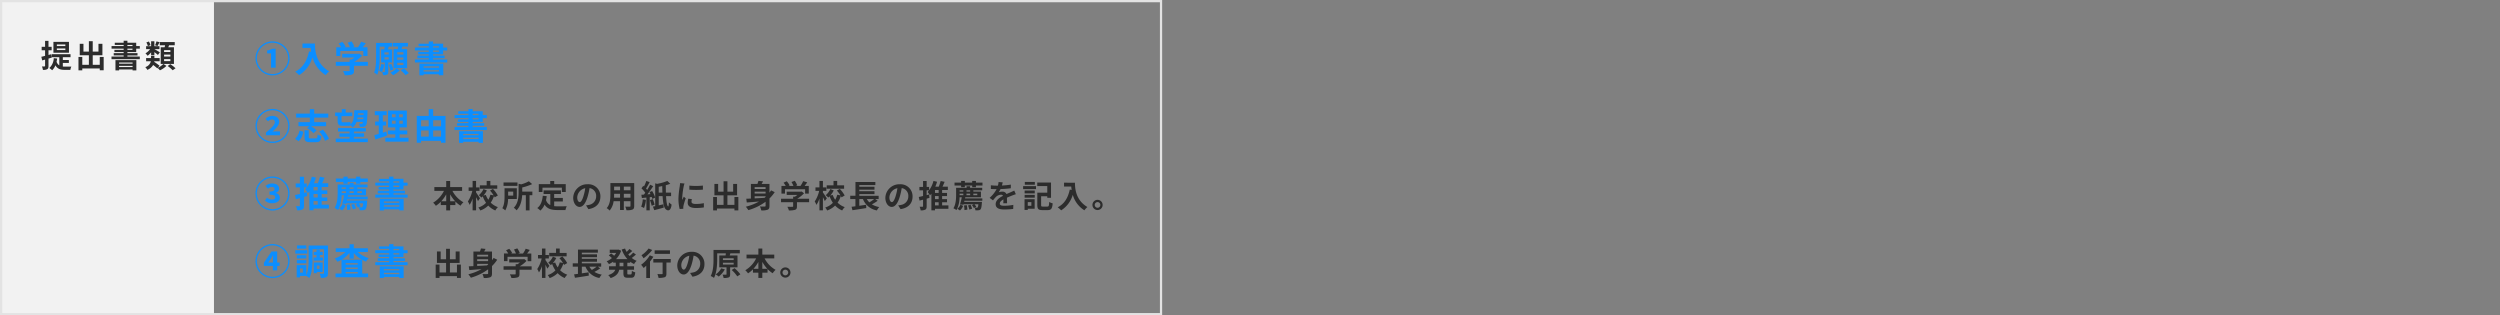 <svg xmlns="http://www.w3.org/2000/svg" width="1110" height="140" viewBox="0 0 1110 140">
  <rect x="0" y="0" width="1110" height="140" fill="#808080" stroke="none"/>
  <g id="グループ_13087" data-name="グループ 13087" transform="translate(10321 -2647)">
    <path id="パス_9625" data-name="パス 9625" d="M0,0H1110V140H0Z" transform="translate(-10321 2647)" fill="none"/>
    <g id="グループ_13085" data-name="グループ 13085" transform="translate(-10449 1608)">
      <rect id="長方形_6401" data-name="長方形 6401" width="95" height="140" transform="translate(128 1039)" fill="#f2f2f2"/>
      <g id="長方形_6402" data-name="長方形 6402" transform="translate(128 1039)" fill="none" stroke="#e3e3e3" stroke-width="1">
        <rect width="516" height="140" stroke="none"/>
        <rect x="0.5" y="0.5" width="515" height="139" fill="none"/>
      </g>
      <path id="パス_9626" data-name="パス 9626" d="M8,1.472A7.566,7.566,0,0,0,15.552-6.08,7.566,7.566,0,0,0,8-13.632,7.566,7.566,0,0,0,.448-6.08,7.566,7.566,0,0,0,8,1.472ZM8,.88A6.965,6.965,0,0,1,1.04-6.08,6.965,6.965,0,0,1,8-13.04a6.965,6.965,0,0,1,6.96,6.96A6.965,6.965,0,0,1,8,.88ZM7.344-1.952H9.392v-8.4H7.856A6.882,6.882,0,0,1,5.6-9.568v1.28H7.344ZM21.3-12.656v1.936h3.648c.048.544.112,1.12.224,1.728l-.976-.176c-.88,4.208-2.784,7.3-6.112,8.976A15.2,15.2,0,0,1,19.824,1.36a13.845,13.845,0,0,0,5.9-7.9,13.519,13.519,0,0,0,5.888,7.888A10.244,10.244,0,0,1,33.152-.32c-5.888-3.472-6.32-9.312-6.32-12.336ZM38.1-9.344H48.3v2.208h1.872v-3.888H48.048c.432-.56.912-1.2,1.344-1.808l-2.064-.624a13.375,13.375,0,0,1-1.376,2.432H43.536l.768-.3a9.382,9.382,0,0,0-1.248-2.3l-1.68.608a11.165,11.165,0,0,1,1.008,2H39.872l.576-.272a8.72,8.72,0,0,0-1.456-2.1l-1.616.72a13.459,13.459,0,0,1,1.1,1.648H36.3v3.888H38.1Zm12.24,4.816H44.288A15.5,15.5,0,0,0,47.76-7.28l-1.2-.928-.416.1H38.96v1.648h5.424a10.824,10.824,0,0,1-1.232.88H42.24v1.056H36.1v1.744H42.24V-.7c0,.224-.08.288-.416.288C41.5-.4,40.32-.4,39.3-.448a8.494,8.494,0,0,1,.784,1.856,9.7,9.7,0,0,0,3.1-.3c.784-.272.992-.768.992-1.76V-2.784h6.16ZM66.1-7.792H63.36V-8.816H66.1Zm0,2.32H63.36V-6.5H66.1Zm0,2.352H63.36V-4.16H66.1ZM61.76-10.208v8.464h6v-8.464H65.312c.112-.352.224-.736.336-1.12h2.464v-1.6H61.328v1.6h2.464c-.032.368-.08.752-.144,1.12ZM56.256-3.6A8.27,8.27,0,0,1,55.28-.64a8.2,8.2,0,0,1,1.28.7,11.622,11.622,0,0,0,1.1-3.376Zm1.408-2.96h1.92v.976h-1.92Zm1.92-1.216h-1.92v-.976h1.92Zm1.5,3.52v-5.808H59.216c.128-.384.256-.8.384-1.232h1.44v-1.632H53.984v6.192c0,2.176-.048,5.008-.88,6.96a6.282,6.282,0,0,1,1.344.976C55.44-.928,55.6-4.352,55.6-6.752V-11.3h2.192c-.048.4-.112.832-.16,1.232H56.208v5.808h1.664V-.224c0,.144-.048.192-.208.192-.144,0-.592,0-1.024-.016A5.3,5.3,0,0,1,57.1,1.376a3.651,3.651,0,0,0,1.76-.256c.448-.24.544-.624.544-1.312V-4.256Zm.576,3.12a14.9,14.9,0,0,0-.928-2.512l-1.2.432a17.015,17.015,0,0,1,.848,2.56Zm1.312-.528a8.4,8.4,0,0,1-2.64,1.92A13.532,13.532,0,0,1,61.52,1.408a11.092,11.092,0,0,0,2.944-2.16Zm1.984.88a17.583,17.583,0,0,1,2.112,2.16L68.5.416A19.513,19.513,0,0,0,66.32-1.648ZM81.9-2.544v.576H75.056v-.576ZM75.056-.24V-.864H81.9V-.24Zm-1.84,1.68h1.84V.96H81.9v.464h1.92V-3.76H73.216ZM79.28-9.584h2.576v.608H79.28Zm0-1.9h2.576v.592H79.28Zm4.464,3.616V-9.584h1.824V-10.9H83.744v-1.7H79.28V-13.6h-1.9v1.008H72.864v1.1h4.512v.592H71.232v1.312h6.144v.608H72.688v1.1h4.688v.56h-5.04V-6.16h5.04v.576h-6.16v1.328H85.568V-5.584H79.28V-6.16H84.4V-7.312H79.28v-.56ZM8,31.472A7.552,7.552,0,1,0,.448,23.92,7.566,7.566,0,0,0,8,31.472Zm0-.592a6.96,6.96,0,1,1,6.96-6.96A6.965,6.965,0,0,1,8,30.88ZM5.072,28.048H11.3V26.336H9.584c-.48,0-1.136.032-1.6.08,1.52-1.344,2.992-2.864,2.992-4.32,0-1.584-1.184-2.64-2.992-2.64A4.151,4.151,0,0,0,4.9,20.8l1.12,1.088a2.667,2.667,0,0,1,1.728-.848,1.121,1.121,0,0,1,1.264,1.248c0,1.184-1.584,2.608-3.936,4.576Zm19.5-5.824H19.52v1.808h4.832l-1.008.88a10.842,10.842,0,0,1,2.848,2.24L27.568,25.9A10.9,10.9,0,0,0,25.1,24.032h6.688V22.224H26.5v-2h6.256V18.432H26.5V16.448h-1.92v1.984h-6.1v1.792h6.1Zm-4.96,8.5a7.976,7.976,0,0,0,2.064-4.24l-1.7-.512a6.559,6.559,0,0,1-1.968,3.68Zm5.36-1.28c-.752,0-.88-.08-.88-.56V25.824H22.208V28.9c0,1.7.512,2.224,2.56,2.224h2.576c1.616,0,2.144-.544,2.352-2.736A5.479,5.479,0,0,1,28,27.7c-.064,1.5-.192,1.744-.816,1.744Zm3.776-3.056a13.718,13.718,0,0,1,2.576,4.16l1.744-.928a13.75,13.75,0,0,0-2.736-4.032Zm19.68-8.1-.032.688H45.888c.016-.224.032-.448.048-.688Zm-2.784,2.624c.048-.24.08-.48.112-.72h2.592q-.024.384-.048.72Zm-8.736.7c0,1.664.464,2.24,2.224,2.24H41.3a5.949,5.949,0,0,0,1.424-.112L42.7,23.6a4.374,4.374,0,0,1,.784,1.024,5.1,5.1,0,0,0,1.808-2.48H48.16a1.336,1.336,0,0,1-.192.624.514.514,0,0,1-.448.192c-.24,0-.672-.016-1.184-.064a3.627,3.627,0,0,1,.416,1.44,10.381,10.381,0,0,0,1.664-.048,1.47,1.47,0,0,0,1.072-.592c.384-.512.544-2.016.688-6.08.016-.192.016-.672.016-.672h-5.9c-.064,2.864-.16,4.944-1.632,6.24-.048-.352-.08-.736-.112-1.024a6.307,6.307,0,0,1-1.3.112h-2.1c-.4,0-.5-.176-.5-.624v-2.08h4.752v-1.6H40.5v-1.5h-1.76v1.5H35.792v1.6h1.12Zm7.216,7.936v-.816h4.544v-1.52H44.128v-.8H49.44V24.864H37.072v1.552h5.136v.8h-4.48v1.52h4.48v.816H36.08V31.12H50.3V29.552ZM58.544,26.4c-.512.176-1.04.336-1.568.5V23.7h1.44V21.952h-1.44V19.136h1.712V17.36h-5.28v1.776h1.76v2.816H53.552V23.7h1.616v3.76c-.736.208-1.392.384-1.952.528l.432,1.936c1.536-.5,3.456-1.1,5.216-1.728Zm2.464-4.832h1.648v1.376H61.008Zm0-2.832h1.648V20.08H61.008ZM65.84,20.08H64.256V18.736H65.84Zm0,2.864H64.256V21.568H65.84Zm-1.408,6.224v-1.52h3.392V25.936H64.432V24.56h3.216V17.12H59.3v7.44h3.2v1.376H59.184v1.712H62.5v1.52H58.08V30.9H68.368V29.168Zm14.88-.512v-2.72h3.5v2.72Zm-5.36-2.72h3.392v2.72H73.952Zm3.392-4.528V24.08H73.952V21.408Zm5.472,0V24.08h-3.5V21.408Zm-3.5-1.92V16.464H77.344v3.024h-5.3v11.9h1.9v-.848h8.864v.832h2V19.488ZM99.5,27.456v.576H92.656v-.576Zm-6.848,2.3v-.624H99.5v.624Zm-1.84,1.68h1.84v-.48H99.5v.464h1.92V26.24H90.816ZM96.88,20.416h2.576v.608H96.88Zm0-1.9h2.576V19.1H96.88Zm4.464,3.616V20.416h1.824V19.1h-1.824v-1.7H96.88V16.4h-1.9v1.008H90.464v1.1h4.512V19.1H88.832v1.312h6.144v.608H90.288v1.1h4.688v.56h-5.04V23.84h5.04v.576h-6.16v1.328h14.352V24.416H96.88V23.84H102V22.688H96.88v-.56ZM8,61.472A7.552,7.552,0,1,0,.448,53.92,7.566,7.566,0,0,0,8,61.472Zm0-.592a6.96,6.96,0,1,1,6.96-6.96A6.965,6.965,0,0,1,8,60.88Zm-.176-2.64c1.872,0,3.424-.9,3.424-2.464A2.194,2.194,0,0,0,9.376,53.7v-.048c.992-.384,1.552-.992,1.552-1.84,0-1.52-1.248-2.352-3.152-2.352a4.3,4.3,0,0,0-2.848,1.088l1.008,1.232a2.686,2.686,0,0,1,1.792-.768c.768,0,1.168.336,1.168.928,0,.672-.56,1.088-2.24,1.088v1.44c2.032,0,2.528.432,2.528,1.152,0,.64-.592,1.008-1.392,1.008a3.228,3.228,0,0,1-2.208-.88l-.944,1.28A4.272,4.272,0,0,0,7.824,58.24ZM23.2,53.328l-1.216.32V51.216h1.232V49.472H21.984V46.464H20.16v3.008H18.3v1.744H20.16V54.1c-.816.192-1.568.368-2.176.5l.4,1.84,1.776-.48v3.28c0,.24-.08.3-.272.3-.208.016-.864.016-1.488-.016a6.913,6.913,0,0,1,.528,1.856,4.726,4.726,0,0,0,2.384-.384c.512-.288.672-.8.672-1.744V55.44c.48-.144.96-.272,1.424-.416Zm3.008,3.952h1.856v1.584H26.208Zm1.856-4.752H26.208V51.04h1.856Zm0,3.152H26.208V54.128h1.856Zm4.96,3.184h-3.2V57.28h2.5v-1.6h-2.5V54.128h2.5v-1.6h-2.5V51.04h2.912V49.36h-2.72c.368-.768.736-1.632,1.088-2.464l-2.016-.416a26.4,26.4,0,0,1-.96,2.88h-1.76a20.192,20.192,0,0,0,.9-2.5l-1.824-.432a13.3,13.3,0,0,1-2.96,5.648,12.538,12.538,0,0,1,1.2,1.68,9.428,9.428,0,0,0,.7-.848v8.464h1.824v-.784h6.816Zm5.856,2.56A5.605,5.605,0,0,0,40.5,59.088L39.1,58.512a4.656,4.656,0,0,1-1.536,2.064Zm2.032-2.512a10.033,10.033,0,0,1,.24,2.32l1.488-.224a12.45,12.45,0,0,0-.32-2.288Zm2.032,0a9.278,9.278,0,0,1,.7,2.064l1.392-.432a8.856,8.856,0,0,0-.784-2.016ZM38.7,53.44v-.528h1.888v.768H38.7Zm1.888-2.24v.656H38.7V51.2Zm3.456.656H42.192V51.2h1.856Zm3.616,1.056v.768h-2v-.768Zm-5.472.768v-.768h1.856v.768Zm-.608,1.04H49.52V51.856H45.664V51.2h4.512V49.92h-6.16v-.768H42.24v.768H36.928v3.52c0,2.016-.112,4.88-1.376,6.88a7.523,7.523,0,0,1,1.552.928,13.944,13.944,0,0,0,1.568-6.528h1.136a32.775,32.775,0,0,1-.912,3.648l1.728.16.064-.24H45.92l-.96.4a7.747,7.747,0,0,1,.928,1.488l1.264-.592a6.041,6.041,0,0,0-.912-1.3h1.968A3.421,3.421,0,0,1,47.84,59.9a.523.523,0,0,1-.432.128,10.609,10.609,0,0,1-1.088-.048,3.577,3.577,0,0,1,.4,1.376,9.533,9.533,0,0,0,1.584-.032,1.434,1.434,0,0,0,1.008-.448c.352-.368.544-1.28.688-3.248.032-.192.048-.576.048-.576H41.024l.144-.56H50.24V55.3H41.456Zm5.408-7.44v-.832h-1.9v.832H41.36v-.832H39.472v.832H36.128v1.5h3.344v.832H41.36v-.832h3.728v.832h1.9v-.832H50.3v-1.5ZM64.3,57.456v.576H57.456v-.576Zm-6.848,2.3v-.624H64.3v.624Zm-1.84,1.68h1.84v-.48H64.3v.464h1.92V56.24H55.616ZM61.68,50.416h2.576v.608H61.68Zm0-1.9h2.576V49.1H61.68Zm4.464,3.616V50.416h1.824V49.1H66.144v-1.7H61.68V46.4h-1.9v1.008H55.264v1.1h4.512V49.1H53.632v1.312h6.144v.608H55.088v1.1h4.688v.56h-5.04V53.84h5.04v.576h-6.16v1.328H67.968V54.416H61.68V53.84H66.8V52.688H61.68v-.56ZM6.112,84.56,7.44,82.64c.288-.512.432-.736.72-1.264h.064c-.032.56-.064,1.328-.064,1.872V84.56Zm3.952-4.912H7.584L4.176,84.656v1.408H8.16v1.984h1.9V86.064h1.072v-1.5H10.064ZM8,90.88a6.96,6.96,0,1,1,6.96-6.96A6.965,6.965,0,0,1,8,90.88ZM8,76.368a7.552,7.552,0,1,0,7.552,7.552A7.566,7.566,0,0,0,8,76.368Zm14.976.576h-4.1v1.44h4.1Zm.432,2.144h-5.28v1.5h5.28Zm-.384,2.224h-4.24v1.456h4.24Zm-4.24,3.616h4.24V83.5h-4.24Zm7.44-2.608v1.392h4.16V82.32H29.008V81.232h1.264V79.856H29.008v-1.04H27.52v1.04H26.288v1.376H27.52V82.32ZM28.88,85.9v1.5H27.664V85.9Zm1.376,2.864v-4.24H26.32v4.784h1.344v-.544Zm-8.784.272H20.208V87.2h1.264ZM32.624,77.024H24.032v5.952c0,2.208-.08,5.1-1.04,7.184V85.712H18.736v5.456h1.472v-.64h2.784a5.975,5.975,0,0,1,1.328.944c1.248-2.3,1.44-5.952,1.44-8.5V78.64h5.1V89.232c0,.24-.064.3-.288.3-.24,0-.976.016-1.632-.016a6.6,6.6,0,0,1,.528,1.856,5.1,5.1,0,0,0,2.464-.352c.544-.3.688-.848.688-1.776Zm6.112,6.256a13.381,13.381,0,0,0,3.472-3.008v2.576H44.08V80.336a13.3,13.3,0,0,0,3.568,2.944Zm1.744,6.16v-.672h5.376v.672Zm0-2.656h5.376v.672H40.48Zm5.376-1.312H40.48v-.64h5.376Zm4.48-5.6V78.224H44.08V76.448H42.208v1.776H36.08v1.648h4.3a12.484,12.484,0,0,1-4.752,2.88,7.964,7.964,0,0,1,1.184,1.472,13.452,13.452,0,0,0,1.808-.88v6.1h-2.64V91.1H50.448V89.44H47.824V83.376a11.415,11.415,0,0,0,1.68.784,7.213,7.213,0,0,1,1.232-1.52,13,13,0,0,1-4.912-2.768ZM64.3,87.456v.576H57.456v-.576Zm-6.848,2.3v-.624H64.3v.624Zm-1.84,1.68h1.84v-.48H64.3v.464h1.92V86.24H55.616ZM61.68,80.416h2.576v.608H61.68Zm0-1.9h2.576V79.1H61.68Zm4.464,3.616V80.416h1.824V79.1H66.144v-1.7H61.68V76.4h-1.9v1.008H55.264v1.1h4.512V79.1H53.632v1.312h6.144v.608H55.088v1.1h4.688v.56h-5.04V83.84h5.04v.576h-6.16v1.328H67.968V84.416H61.68V83.84H66.8V82.688H61.68v-.56Z" transform="translate(241 1071)" fill="#0b8eff"/>
      <path id="パス_9627" data-name="パス 9627" d="M7.868-2.842v-3.08a15.6,15.6,0,0,0,2.226,3.08Zm-3.948,0a16.314,16.314,0,0,0,2.2-3.052v3.052Zm9.254-4.62v-1.68H7.868v-2.7H6.118v2.7H.854v1.68h4.27A12.436,12.436,0,0,1,.308-2.212,8.231,8.231,0,0,1,1.526-.826,11.889,11.889,0,0,0,3.71-2.618v1.47H6.118V1.218h1.75V-1.148h2.324v-1.6A11.454,11.454,0,0,0,12.474-.868,7.078,7.078,0,0,1,13.762-2.38,12.23,12.23,0,0,1,8.876-7.462Zm15.61-2.45H25.718v-1.946H24.08v1.946H21.056v1.526h7.728ZM21.126-4.158c-.252-.392-1.358-2.058-1.75-2.576v-.714H20.9v-1.54H19.376v-2.87h-1.54v2.87H16.072v1.54H17.71a13.978,13.978,0,0,1-1.974,4.7,7.631,7.631,0,0,1,.756,1.512,11.348,11.348,0,0,0,1.344-2.8V1.2h1.54V-4.662c.322.63.658,1.3.84,1.75Zm7.91-1.232a12.909,12.909,0,0,0-2.17-2.926l-1.288.728a16.675,16.675,0,0,1,1.6,2.142L25.732-5.74a8.276,8.276,0,0,1-.91,2.24A9.271,9.271,0,0,1,23.7-5.656l-1.064.294a10.7,10.7,0,0,0,1.54-2.282l-1.5-.616a7.948,7.948,0,0,1-2.072,2.73,6.854,6.854,0,0,1,1.134,1.05c.2-.168.406-.35.6-.546A13.147,13.147,0,0,0,23.8-2.156,8.029,8.029,0,0,1,20.4-.07a6.712,6.712,0,0,1,.854,1.33A9.561,9.561,0,0,0,24.794-.924a8.949,8.949,0,0,0,3.122,2.17A7.069,7.069,0,0,1,29.078-.238a8.336,8.336,0,0,1-3.192-1.988A11.141,11.141,0,0,0,27.328-5.18a6.177,6.177,0,0,1,.308.6Zm8.722-5.782H31.57V-9.66h6.188Zm-1.89,4.046v1.778H33.614V-7.126Zm1.6,3.276V-8.61H32.018v3.556c0,1.61-.07,3.794-.994,5.292a7.213,7.213,0,0,1,1.316.994A11,11,0,0,0,33.586-3.85Zm6.9-3.29H39.872V-8.96a23.324,23.324,0,0,0,4.41-1.5l-1.47-1.26A15.707,15.707,0,0,1,39.4-10.346l-1.148-.266v3.864c0,2.072-.2,4.844-2.142,6.818a4.114,4.114,0,0,1,1.232,1.12c1.862-1.862,2.38-4.578,2.506-6.72h1.624V1.218H43.12V-5.53h1.246ZM48.86-8.862h8.61v1.918h1.722v-3.5H54.068v-1.4H52.3v1.4H47.222v3.5H48.86Zm5.194,6.1H57.9V-4.326h-3.85v-1.75h3V-7.658h-7.7v1.582h2.982v4.942a3.769,3.769,0,0,1-1.9-2.2c.126-.56.224-1.148.308-1.778L49-5.278c-.252,2.394-.938,4.326-2.45,5.446A10.2,10.2,0,0,1,47.922,1.3a7.017,7.017,0,0,0,1.862-2.646C51.072.644,52.99,1.064,55.566,1.064h3.5A6.226,6.226,0,0,1,59.654-.63c-.938.042-3.248.042-4,.042a14.466,14.466,0,0,1-1.6-.084Zm20.524-2.17a5.331,5.331,0,0,0-5.656-5.46A6.22,6.22,0,0,0,62.5-4.4c0,2.366,1.288,4.074,2.842,4.074,1.526,0,2.73-1.736,3.57-4.564a28.313,28.313,0,0,0,.84-3.794,3.461,3.461,0,0,1,2.94,3.7A3.8,3.8,0,0,1,69.5-1.232a10.768,10.768,0,0,1-1.3.224L69.244.658C72.772.112,74.578-1.974,74.578-4.928Zm-10.29.35a4.407,4.407,0,0,1,3.556-4.06A21.014,21.014,0,0,1,67.1-5.25c-.574,1.89-1.12,2.772-1.708,2.772C64.848-2.478,64.288-3.164,64.288-4.578Zm20.692.14V-6.16h2.954v1.722Zm-4.354,0c.028-.518.042-1.022.042-1.47V-6.16H83.3v1.722Zm2.674-4.9v1.624H80.668V-9.338Zm4.634,1.624H84.98V-9.338h2.954Zm1.652-3.206H79.016v5c0,1.96-.126,4.452-1.652,6.132A6.15,6.15,0,0,1,78.68,1.288,8.017,8.017,0,0,0,80.444-2.87H83.3V1.036h1.68V-2.87h2.954v2.1c0,.252-.1.336-.364.336s-1.176.014-1.96-.028a6.294,6.294,0,0,1,.532,1.6A6.5,6.5,0,0,0,88.83.84c.56-.252.756-.7.756-1.6ZM93.394-3.7A10.5,10.5,0,0,1,92.68-.448a7.018,7.018,0,0,1,1.26.616,12.931,12.931,0,0,0,.84-3.626Zm3.962-1.05a5.9,5.9,0,0,1,.266.868l1.26-.588a11.015,11.015,0,0,0-1.358-2.926l-1.176.518c.154.266.322.56.462.868l-1.358.1c.868-1.106,1.806-2.464,2.562-3.626l-1.358-.658a23.824,23.824,0,0,1-1.3,2.31c-.14-.182-.322-.392-.518-.6.5-.784,1.092-1.862,1.6-2.842l-1.47-.532a17.189,17.189,0,0,1-1.05,2.45c-.112-.1-.21-.2-.322-.28l-.784,1.134A11.4,11.4,0,0,1,94.5-6.608c-.2.28-.406.56-.6.812-.406.028-.8.056-1.134.07L93-4.27c.6-.056,1.288-.126,2-.21V1.2h1.484V-4.648Zm-.784,1.4a13.985,13.985,0,0,1,.77,2.506l1.316-.476a14.432,14.432,0,0,0-.84-2.436Zm3.906-3.332v-2.59c.5-.084,1.036-.182,1.554-.308q.021,1.512.084,2.9Zm5.488,1.568V-6.678h-2.31c-.028-1.036-.042-2.156-.042-3.276A19.538,19.538,0,0,0,105.6-10.6l-1.3-1.26a22.5,22.5,0,0,1-4.564,1.3l-.826-.252V-.672q-.546.126-1.008.21L98.49,1.12C99.722.8,101.276.392,102.718-.028l-.21-1.456c-.686.154-1.372.322-2.03.462V-5.11h1.708c.21,3.15.63,5.5,1.722,6.048,1.008.672,2.03.112,2.282-2.31a8.9,8.9,0,0,1-1.2-.994c-.042,1.148-.154,1.89-.322,1.82-.518-.2-.8-2.044-.938-4.564Zm8.106-4.676v1.792a37.575,37.575,0,0,0,6.02,0V-9.8A28.788,28.788,0,0,1,114.072-9.786Zm1.12,5.978-1.61-.154a8.553,8.553,0,0,0-.238,1.82c0,1.442,1.162,2.3,3.57,2.3a19.827,19.827,0,0,0,3.612-.266L120.5-2a16.549,16.549,0,0,1-3.514.364c-1.428,0-1.96-.378-1.96-.994A4.752,4.752,0,0,1,115.192-3.808Zm-3.276-6.916-1.96-.168c-.014.448-.1.98-.14,1.372a39.038,39.038,0,0,0-.588,5.544A17.9,17.9,0,0,0,109.774.6L111.4.49c-.014-.2-.028-.42-.028-.574a4.225,4.225,0,0,1,.07-.658c.154-.742.616-2.268,1.008-3.43l-.868-.686c-.2.462-.42.952-.63,1.428a6.754,6.754,0,0,1-.056-.91,37.132,37.132,0,0,1,.672-5.138C111.622-9.73,111.8-10.43,111.916-10.724Zm22.176,6.006v3.486H130.97V-5.46h4.3v-5.082h-1.75v3.458H130.97v-4.634h-1.708v4.634h-2.408v-3.458H125.2V-5.46h4.06v4.228h-2.926V-4.718h-1.694V1.218h1.694V.406h7.756v.8h1.736V-4.718Zm8.974-.322h4.858v.252c-.168.14-.336.294-.518.434-1.484.084-2.968.168-4.34.238Zm4.858-4.06v.812h-4.858V-9.1Zm0,2.842h-4.858V-7.1h4.858Zm2.436-1.414c-.224.35-.462.7-.714,1.022v-3.878H146.16c.21-.364.434-.756.63-1.162l-2.044-.2a12.719,12.719,0,0,1-.448,1.358h-2.9v6.5q-1.155.042-2.058.084l.224,1.652c1.512-.1,3.43-.252,5.446-.42a23.383,23.383,0,0,1-5.866,2.3,14.187,14.187,0,0,1,1.12,1.526,24.354,24.354,0,0,0,7.658-3.724V-.826c0,.238-.1.322-.378.322s-1.274.028-2.142-.028a6.968,6.968,0,0,1,.588,1.75A7.258,7.258,0,0,0,148.848.91c.616-.266.8-.77.8-1.722V-4.074a16.677,16.677,0,0,0,2.324-2.814Zm6.174-.5h8.932v1.932H167.1v-3.4h-1.862c.378-.49.8-1.05,1.176-1.582l-1.806-.546a11.7,11.7,0,0,1-1.2,2.128h-2.114l.672-.266a8.209,8.209,0,0,0-1.092-2.016l-1.47.532a9.769,9.769,0,0,1,.882,1.75h-2.2l.5-.238a7.63,7.63,0,0,0-1.274-1.834l-1.414.63a11.777,11.777,0,0,1,.966,1.442h-1.9v3.4h1.568Zm10.71,4.214h-5.292A13.56,13.56,0,0,0,164.99-6.37l-1.05-.812-.364.084H157.29v1.442h4.746a9.47,9.47,0,0,1-1.078.77h-.8v.924h-5.376v1.526h5.376v1.82c0,.2-.07.252-.364.252s-1.316.014-2.212-.028a7.432,7.432,0,0,1,.686,1.624,8.488,8.488,0,0,0,2.716-.266c.686-.238.868-.672.868-1.54V-2.436h5.39Zm15.54-5.95h-3.066v-1.946H178.08v1.946h-3.024v1.526h7.728Zm-7.658,5.754c-.252-.392-1.358-2.058-1.75-2.576v-.714H174.9v-1.54h-1.526v-2.87h-1.54v2.87h-1.764v1.54h1.638a13.978,13.978,0,0,1-1.974,4.7,7.631,7.631,0,0,1,.756,1.512,11.348,11.348,0,0,0,1.344-2.8V1.2h1.54V-4.662c.322.63.658,1.3.84,1.75Zm7.91-1.232a12.909,12.909,0,0,0-2.17-2.926l-1.288.728a16.675,16.675,0,0,1,1.6,2.142l-1.442-.294a8.275,8.275,0,0,1-.91,2.24,9.272,9.272,0,0,1-1.12-2.156l-1.064.294a10.7,10.7,0,0,0,1.54-2.282l-1.5-.616a7.948,7.948,0,0,1-2.072,2.73,6.853,6.853,0,0,1,1.134,1.05c.2-.168.406-.35.6-.546a13.147,13.147,0,0,0,1.456,2.87A8.029,8.029,0,0,1,174.4-.07a6.712,6.712,0,0,1,.854,1.33,9.561,9.561,0,0,0,3.542-2.184,8.949,8.949,0,0,0,3.122,2.17,7.07,7.07,0,0,1,1.162-1.484,8.336,8.336,0,0,1-3.192-1.988,11.14,11.14,0,0,0,1.442-2.954,6.175,6.175,0,0,1,.308.6Zm13.09,1.582a19.72,19.72,0,0,1-2.142,1.456,6.661,6.661,0,0,1-1.106-1.456Zm.49,0h1.5v-1.47h-8.582v-.728h6.734V-7.294h-6.734v-.7h6.734V-9.282h-6.734v-.742h7.126v-1.358h-8.834v6.1H185.5v1.47h2.31V-.6c-.63.07-1.2.154-1.708.21l.378,1.526c1.694-.252,4-.6,6.146-.952l-.07-1.47c-1.008.154-2.044.308-3.024.448V-3.808h1.61a8.225,8.225,0,0,0,6.188,5.04,7.4,7.4,0,0,1,1.05-1.5,9.26,9.26,0,0,1-3.262-1.2,23.572,23.572,0,0,0,2.576-1.582Zm16.562-1.12a5.331,5.331,0,0,0-5.656-5.46A6.22,6.22,0,0,0,201.1-4.4c0,2.366,1.288,4.074,2.842,4.074,1.526,0,2.73-1.736,3.57-4.564a28.312,28.312,0,0,0,.84-3.794,3.461,3.461,0,0,1,2.94,3.7A3.8,3.8,0,0,1,208.1-1.232a10.767,10.767,0,0,1-1.3.224l1.05,1.666C211.372.112,213.178-1.974,213.178-4.928Zm-10.29.35a4.407,4.407,0,0,1,3.556-4.06A21.014,21.014,0,0,1,205.7-5.25c-.574,1.89-1.12,2.772-1.708,2.772C203.448-2.478,202.888-3.164,202.888-4.578ZM220.5-5.838l-1.064.28V-7.686h1.078V-9.212h-1.078v-2.632h-1.6v2.632h-1.624v1.526h1.624v2.52c-.714.168-1.372.322-1.9.434l.35,1.61,1.554-.42v2.87c0,.21-.07.266-.238.266s-.756.014-1.3-.014a6.049,6.049,0,0,1,.462,1.624,4.136,4.136,0,0,0,2.086-.336c.448-.252.588-.7.588-1.526V-3.99c.42-.126.84-.238,1.246-.364Zm2.632,3.458h1.624V-.994h-1.624Zm1.624-4.158h-1.624v-1.3h1.624Zm0,2.758h-1.624V-5.138h1.624ZM229.1-.994h-2.8V-2.38h2.184v-1.4H226.3V-5.138h2.184v-1.4H226.3v-1.3h2.548V-9.31h-2.38c.322-.672.644-1.428.952-2.156l-1.764-.364a23.1,23.1,0,0,1-.84,2.52h-1.54a17.667,17.667,0,0,0,.784-2.184l-1.6-.378a11.641,11.641,0,0,1-2.59,4.942,10.972,10.972,0,0,1,1.05,1.47,8.251,8.251,0,0,0,.616-.742V1.2h1.6V.518H229.1Zm5.124,2.24A4.9,4.9,0,0,0,235.634-.8l-1.218-.5A4.074,4.074,0,0,1,233.072.5ZM236-.952a8.78,8.78,0,0,1,.21,2.03l1.3-.2a10.892,10.892,0,0,0-.28-2Zm1.778,0a8.118,8.118,0,0,1,.616,1.806L239.61.476a7.749,7.749,0,0,0-.686-1.764Zm-3.71-4.788V-6.2h1.652v.672h-1.652Zm1.652-1.96v.574h-1.652V-7.7Zm3.024.574h-1.624V-7.7h1.624Zm3.164.924v.672h-1.75V-6.2Zm-4.788.672V-6.2h1.624v.672Zm-.532.91h6.944V-7.126h-3.374V-7.7H244.1V-8.82h-5.39v-.672H237.16v.672h-4.648v3.08c0,1.764-.1,4.27-1.2,6.02a6.583,6.583,0,0,1,1.358.812,12.2,12.2,0,0,0,1.372-5.712h.994a28.673,28.673,0,0,1-.8,3.192l1.512.14.056-.21h4.578l-.84.35a6.778,6.778,0,0,1,.812,1.3l1.106-.518a5.286,5.286,0,0,0-.8-1.134h1.722a2.993,2.993,0,0,1-.322,1.414.458.458,0,0,1-.378.112,9.283,9.283,0,0,1-.952-.042,3.13,3.13,0,0,1,.35,1.2,8.341,8.341,0,0,0,1.386-.028,1.255,1.255,0,0,0,.882-.392c.308-.322.476-1.12.6-2.842.028-.168.042-.5.042-.5h-7.9l.126-.49h7.938v-1.05h-7.686Zm4.732-6.51v-.728h-1.666v.728H236.39v-.728h-1.652v.728h-2.926v1.316h2.926v.728h1.652v-.728h3.262v.728h1.666v-.728h2.9V-11.13Zm11.886-.1-1.848-.154a7.783,7.783,0,0,1-.28,1.61H250.4a18.216,18.216,0,0,1-2.464-.168V-8.3c.77.056,1.792.084,2.366.084h.182a13.739,13.739,0,0,1-3.094,3.864l1.5,1.12a16.117,16.117,0,0,1,1.3-1.54,3.41,3.41,0,0,1,2.184-.966,1.077,1.077,0,0,1,.98.476c-1.6.826-3.276,1.946-3.276,3.738S251.706.812,253.9.812a35.022,35.022,0,0,0,3.962-.238l.056-1.806a22.9,22.9,0,0,1-3.976.392c-1.372,0-2.03-.21-2.03-.98,0-.7.56-1.246,1.61-1.848-.014.616-.028,1.288-.07,1.708h1.68c-.014-.644-.042-1.68-.056-2.464.854-.392,1.652-.7,2.282-.952.476-.182,1.218-.462,1.666-.588l-.7-1.624c-.518.266-1.008.49-1.554.728-.574.252-1.162.49-1.89.826a1.9,1.9,0,0,0-1.862-1.078,4.744,4.744,0,0,0-1.582.28,9.773,9.773,0,0,0,.8-1.428,41.7,41.7,0,0,0,4.564-.35l.014-1.624a35.443,35.443,0,0,1-3.962.406A13.394,13.394,0,0,0,253.2-11.228Zm14.266-.2h-4.452v1.26h4.452Zm-1.54,8.988v1.61h-1.6v-1.61Zm1.456-1.316h-4.494V1.022h1.442V.476h3.052Zm-4.452-.686h4.494V-5.684h-4.494Zm0-1.89h4.494V-7.6h-4.494Zm-.672-1.9h5.726V-9.548h-5.726Zm8.764,7.756c-.658,0-.77-.1-.77-.686V-5.068h2.73v.686h1.666v-6.776h-6.118v1.582h4.452V-6.65h-4.424v5.488c0,1.792.546,2.254,2.282,2.254h2.31c1.582,0,2.03-.672,2.24-3a4.991,4.991,0,0,1-1.54-.644c-.1,1.75-.2,2.072-.826,2.072Zm9.408-10.6V-9.38h3.192c.042.476.1.98.2,1.512l-.854-.154c-.77,3.682-2.436,6.384-5.348,7.854a13.3,13.3,0,0,1,1.526,1.358,12.115,12.115,0,0,0,5.166-6.916,11.829,11.829,0,0,0,5.152,6.9A8.963,8.963,0,0,1,290.808-.28c-5.152-3.038-5.53-8.148-5.53-10.794Zm14.868,7.6A2.274,2.274,0,0,0,293.048-1.2,2.274,2.274,0,0,0,295.3,1.064,2.267,2.267,0,0,0,297.57-1.2,2.267,2.267,0,0,0,295.3-3.472Zm0,3.528a1.261,1.261,0,0,1-1.246-1.26,1.261,1.261,0,0,1,1.246-1.26,1.255,1.255,0,0,1,1.26,1.26A1.255,1.255,0,0,1,295.3.056ZM10.892,25.282v3.486H7.77V24.54h4.3V19.458h-1.75v3.458H7.77V18.282H6.062v4.634H3.654V19.458H2V24.54h4.06v4.228H3.136V25.282H1.442v5.936H3.136v-.812h7.756v.8h1.736V25.282Zm8.974-.322h4.858v.252c-.168.14-.336.294-.518.434-1.484.084-2.968.168-4.34.238Zm4.858-4.06v.812H19.866V20.9Zm0,2.842H19.866V22.9h4.858Zm2.436-1.414c-.224.35-.462.7-.714,1.022V19.472H22.96c.21-.364.434-.756.63-1.162l-2.044-.2a12.722,12.722,0,0,1-.448,1.358H18.2v6.5q-1.155.042-2.058.084l.224,1.652c1.512-.1,3.43-.252,5.446-.42a23.383,23.383,0,0,1-5.866,2.3,14.185,14.185,0,0,1,1.12,1.526,24.354,24.354,0,0,0,7.658-3.724v1.792c0,.238-.1.322-.378.322s-1.274.028-2.142-.028a6.968,6.968,0,0,1,.588,1.75,7.258,7.258,0,0,0,2.856-.308c.616-.266.8-.77.8-1.722V25.926a16.677,16.677,0,0,0,2.324-2.814Zm6.174-.5h8.932v1.932H43.9v-3.4H42.042c.378-.49.8-1.05,1.176-1.582l-1.806-.546a11.7,11.7,0,0,1-1.2,2.128H38.094l.672-.266a8.209,8.209,0,0,0-1.092-2.016L36.2,18.6a9.769,9.769,0,0,1,.882,1.75h-2.2l.5-.238a7.63,7.63,0,0,0-1.274-1.834l-1.414.63a11.777,11.777,0,0,1,.966,1.442h-1.9v3.4h1.568Zm10.71,4.214H38.752A13.56,13.56,0,0,0,41.79,23.63l-1.05-.812-.364.084H34.09v1.442h4.746a9.471,9.471,0,0,1-1.078.77h-.8v.924H31.584v1.526H36.96v1.82c0,.2-.07.252-.364.252s-1.316.014-2.212-.028a7.432,7.432,0,0,1,.686,1.624,8.488,8.488,0,0,0,2.716-.266c.686-.238.868-.672.868-1.54V27.564h5.39Zm15.54-5.95H56.518V18.142H54.88v1.946H51.856v1.526h7.728Zm-7.658,5.754c-.252-.392-1.358-2.058-1.75-2.576v-.714H51.7v-1.54H50.176v-2.87h-1.54v2.87H46.872v1.54H48.51a13.978,13.978,0,0,1-1.974,4.7,7.63,7.63,0,0,1,.756,1.512,11.348,11.348,0,0,0,1.344-2.8V31.2h1.54V25.338c.322.63.658,1.3.84,1.75Zm7.91-1.232a12.909,12.909,0,0,0-2.17-2.926l-1.288.728a16.675,16.675,0,0,1,1.6,2.142l-1.442-.294a8.276,8.276,0,0,1-.91,2.24,9.271,9.271,0,0,1-1.12-2.156l-1.064.294a10.7,10.7,0,0,0,1.54-2.282l-1.5-.616a7.948,7.948,0,0,1-2.072,2.73,6.854,6.854,0,0,1,1.134,1.05c.2-.168.406-.35.6-.546a13.147,13.147,0,0,0,1.456,2.87,8.03,8.03,0,0,1-3.4,2.086,6.712,6.712,0,0,1,.854,1.33,9.561,9.561,0,0,0,3.542-2.184,8.949,8.949,0,0,0,3.122,2.17,7.07,7.07,0,0,1,1.162-1.484,8.336,8.336,0,0,1-3.192-1.988,11.141,11.141,0,0,0,1.442-2.954,6.176,6.176,0,0,1,.308.6Zm13.09,1.582a19.718,19.718,0,0,1-2.142,1.456,6.661,6.661,0,0,1-1.106-1.456Zm.49,0h1.5v-1.47H66.332v-.728h6.734V22.706H66.332v-.7h6.734V20.718H66.332v-.742h7.126V18.618H64.624v6.1H62.3v1.47h2.31V29.4c-.63.07-1.2.154-1.708.21l.378,1.526c1.694-.252,4-.6,6.146-.952l-.07-1.47c-1.008.154-2.044.308-3.024.448V26.192h1.61a8.225,8.225,0,0,0,6.188,5.04,7.4,7.4,0,0,1,1.05-1.5,9.259,9.259,0,0,1-3.262-1.2,23.573,23.573,0,0,0,2.576-1.582ZM84.8,26.024H83.076V24.442H84.8Zm3.01-1.582v-.448a9.756,9.756,0,0,0,1.722,1.05,5.986,5.986,0,0,1,1.148-1.428,8.55,8.55,0,0,1-2.184-1.288,18.718,18.718,0,0,0,1.862-1.512l-1.218-.868a11.754,11.754,0,0,1-1.582,1.512c-.21-.238-.42-.476-.616-.728.574-.42,1.218-.966,1.792-1.484l-1.26-.9a13.219,13.219,0,0,1-1.246,1.3,9.725,9.725,0,0,1-.7-1.5l-1.5.42a12.808,12.808,0,0,0,2.548,4.284H81.508a9.738,9.738,0,0,0,2.268-3.724l-1.106-.518-.294.056H78.722V20.1h2.856a7.832,7.832,0,0,1-.882,1.26c-.392-.336-.924-.742-1.344-1.036l-1.05.868a14.943,14.943,0,0,1,1.386,1.19,8.662,8.662,0,0,1-2.324,1.442,7.24,7.24,0,0,1,1.008,1.26,11.443,11.443,0,0,0,1.862-1.106v.462H81.41v1.582h-3V27.55h2.772c-.35.938-1.19,1.806-3.122,2.394a6.346,6.346,0,0,1,1.064,1.33c2.59-.868,3.514-2.254,3.822-3.724H84.8v1.526c0,1.554.378,2.044,1.89,2.044h1.526c1.232,0,1.666-.56,1.834-2.408a4.146,4.146,0,0,1-1.5-.658c-.056,1.316-.126,1.6-.49,1.6H86.982c-.392,0-.448-.084-.448-.588V27.55h2.982V26.024H86.534V24.442Zm17.654-5.5h-6.8v1.582h6.8Zm-9.492-.8a12.455,12.455,0,0,1-3.164,2.982,9.679,9.679,0,0,1,.924,1.358A18.8,18.8,0,0,0,97.58,18.8Zm.532,3.024a13.641,13.641,0,0,1-3.85,4.186,16.4,16.4,0,0,1,1.134,1.442c.378-.308.756-.658,1.148-1.036v5.474H96.6V23.924a18.568,18.568,0,0,0,1.5-2.142Zm9.31,1.624H98.07v1.582h4.13v4.872c0,.21-.1.266-.35.266s-1.176.014-1.974-.028a7.08,7.08,0,0,1,.5,1.694,7.729,7.729,0,0,0,2.73-.28c.616-.252.784-.714.784-1.61V24.372h1.918Zm14.966,2.282a5.331,5.331,0,0,0-5.656-5.46A6.22,6.22,0,0,0,108.7,25.6c0,2.366,1.288,4.074,2.842,4.074,1.526,0,2.73-1.736,3.57-4.564a28.313,28.313,0,0,0,.84-3.794,3.461,3.461,0,0,1,2.94,3.7,3.8,3.8,0,0,1-3.192,3.752,10.768,10.768,0,0,1-1.3.224l1.05,1.666C118.972,30.112,120.778,28.026,120.778,25.072Zm-10.29.35a4.407,4.407,0,0,1,3.556-4.06,21.015,21.015,0,0,1-.742,3.388c-.574,1.89-1.12,2.772-1.708,2.772C111.048,27.522,110.488,26.836,110.488,25.422Zm17.724,1.526a7.167,7.167,0,0,1-2.464,2.674,11,11,0,0,1,1.372.98,10.494,10.494,0,0,0,2.7-3.206Zm.77-2.506h4.76v.812h-4.76Zm0-1.96h4.76v.8h-4.76ZM135.45,26.5V21.236h-3.458l.294-.952-.2-.014h4.382V18.758H124.8V22.9c0,2.184-.1,5.32-1.26,7.462a6.033,6.033,0,0,1,1.47.826c1.232-2.31,1.428-5.908,1.428-8.288V20.27h3.836a8.729,8.729,0,0,1-.126.966h-2.786V26.5h3.206v3.052c0,.168-.056.21-.266.21s-.868.014-1.484-.014a5.77,5.77,0,0,1,.462,1.47,5.894,5.894,0,0,0,2.24-.238c.532-.224.658-.63.658-1.386V26.5Zm-2.59,1.176a14.846,14.846,0,0,1,2.492,2.828l1.372-.9a16.567,16.567,0,0,0-2.59-2.73Zm13.608-.518v-3.08a15.6,15.6,0,0,0,2.226,3.08Zm-3.948,0a16.313,16.313,0,0,0,2.2-3.052v3.052Zm9.254-4.62v-1.68h-5.306v-2.7h-1.75v2.7h-5.264v1.68h4.27a12.436,12.436,0,0,1-4.816,5.25,8.232,8.232,0,0,1,1.218,1.386,11.889,11.889,0,0,0,2.184-1.792v1.47h2.408v2.366h1.75V28.852h2.324v-1.6a11.454,11.454,0,0,0,2.282,1.876,7.078,7.078,0,0,1,1.288-1.512,12.23,12.23,0,0,1-4.886-5.082Zm4.928,3.99A2.268,2.268,0,1,0,158.97,28.8,2.274,2.274,0,0,0,156.7,26.528Zm0,3.528a1.26,1.26,0,1,1,1.26-1.26A1.261,1.261,0,0,1,156.7,30.056Z" transform="translate(320 1131.198)" fill="#2c2c2c"/>
      <path id="パス_9628" data-name="パス 9628" d="M11.018-9.548H7.238v-.7h3.78Zm0,1.778H7.238v-.714h3.78Zm1.6-3.654h-6.9v4.83h6.9Zm-7.6,6.986-.224-1.5L3.528-5.6V-7.672h1.4v-1.54h-1.4v-2.646H2.016v2.646H.5v1.54H2.016v2.478c-.63.154-1.19.308-1.666.406l.378,1.61c.406-.112.826-.238,1.288-.364v2.8c0,.182-.07.238-.238.238S1.134-.49.616-.5A5.473,5.473,0,0,1,1.05,1.022,3.455,3.455,0,0,0,2.982.7c.42-.252.546-.658.546-1.428V-3.99ZM9.9-2.072h2.674v-1.3H9.9V-4.606h3.416V-5.95H5.04v1.344H8.33V-.952A3.143,3.143,0,0,1,7.112-2.59,12.725,12.725,0,0,0,7.378-4L5.866-4.186A6.247,6.247,0,0,1,3.92.2a9.558,9.558,0,0,1,1.232.994,6.159,6.159,0,0,0,1.456-2.2c.952,1.694,2.366,2.03,4.2,2.03h2.436a4.908,4.908,0,0,1,.448-1.456c-.6.014-2.338.014-2.814.014-.35,0-.658-.014-.98-.042ZM26.292-4.718v3.486H23.17V-5.46h4.3v-5.082h-1.75v3.458H23.17v-4.634H21.462v4.634H19.054v-3.458H17.4V-5.46h4.06v4.228H18.536V-4.718H16.842V1.218h1.694V.406h7.756v.8h1.736V-4.718ZM40.866-2.226v.5H34.874v-.5ZM34.874-.21V-.756h5.992V-.21Zm-1.61,1.47h1.61V.84h5.992v.406h1.68V-3.29H33.264ZM38.57-8.386h2.254v.532H38.57Zm0-1.666h2.254v.518H38.57Zm3.906,3.164v-1.5h1.6V-9.534h-1.6v-1.484H38.57V-11.9H36.9v.882H32.956v.966H36.9v.518H31.528v1.148H36.9v.532H32.8v.966h4.1v.49h-4.41V-5.39H36.9v.5h-5.39v1.162H44.072V-4.886h-5.5v-.5h4.48V-6.4H38.57v-.49ZM57.652-6.9h-2.8v-.854h2.8Zm0,2h-2.8v-.854h2.8Zm0,2.044h-2.8v-.882h2.8ZM53.354-9v7.378h5.88V-9h-2.52c.112-.28.238-.588.35-.9h2.52v-1.414H52.948V-9.9h2.338c-.056.294-.112.6-.2.9ZM51.478-11.62a9.647,9.647,0,0,1-.63,1.708l1.064.35c.28-.434.6-1.05.938-1.694Zm-2.66,1.652a6.047,6.047,0,0,0-.714-1.6l-1.12.42a5.347,5.347,0,0,1,.658,1.638ZM49.1-5.46H50.54V-6.888c.574.448,1.218.952,1.568,1.288l.868-1.162c-.378-.252-1.834-1.12-2.408-1.414h2.226v-1.3H50.54V-11.69H49.1v2.212H46.872v1.3h1.764a6.813,6.813,0,0,1-2.058,1.862,6.4,6.4,0,0,1,.952,1.078A7.386,7.386,0,0,0,49.1-6.776ZM52.85-.784A20.266,20.266,0,0,0,50.47-2.52c.014-.084.028-.182.042-.266h2.38V-4.214H50.554v-.952h-1.5v.952H46.872v1.428h2.1A3.507,3.507,0,0,1,46.508-.21a4.979,4.979,0,0,1,.882,1.232,5.02,5.02,0,0,0,2.6-2.17A18.776,18.776,0,0,1,51.814.336l.154-.168a9.288,9.288,0,0,1,1.05,1.05A10,10,0,0,0,55.9-.742L54.544-1.61A8.16,8.16,0,0,1,52.01.126ZM56.434-.7a16.138,16.138,0,0,1,2.24,1.9l1.26-.9a18.4,18.4,0,0,0-2.324-1.82Z" transform="translate(146 1069)" fill="#2c2c2c"/>
    </g>
  </g>
</svg>
